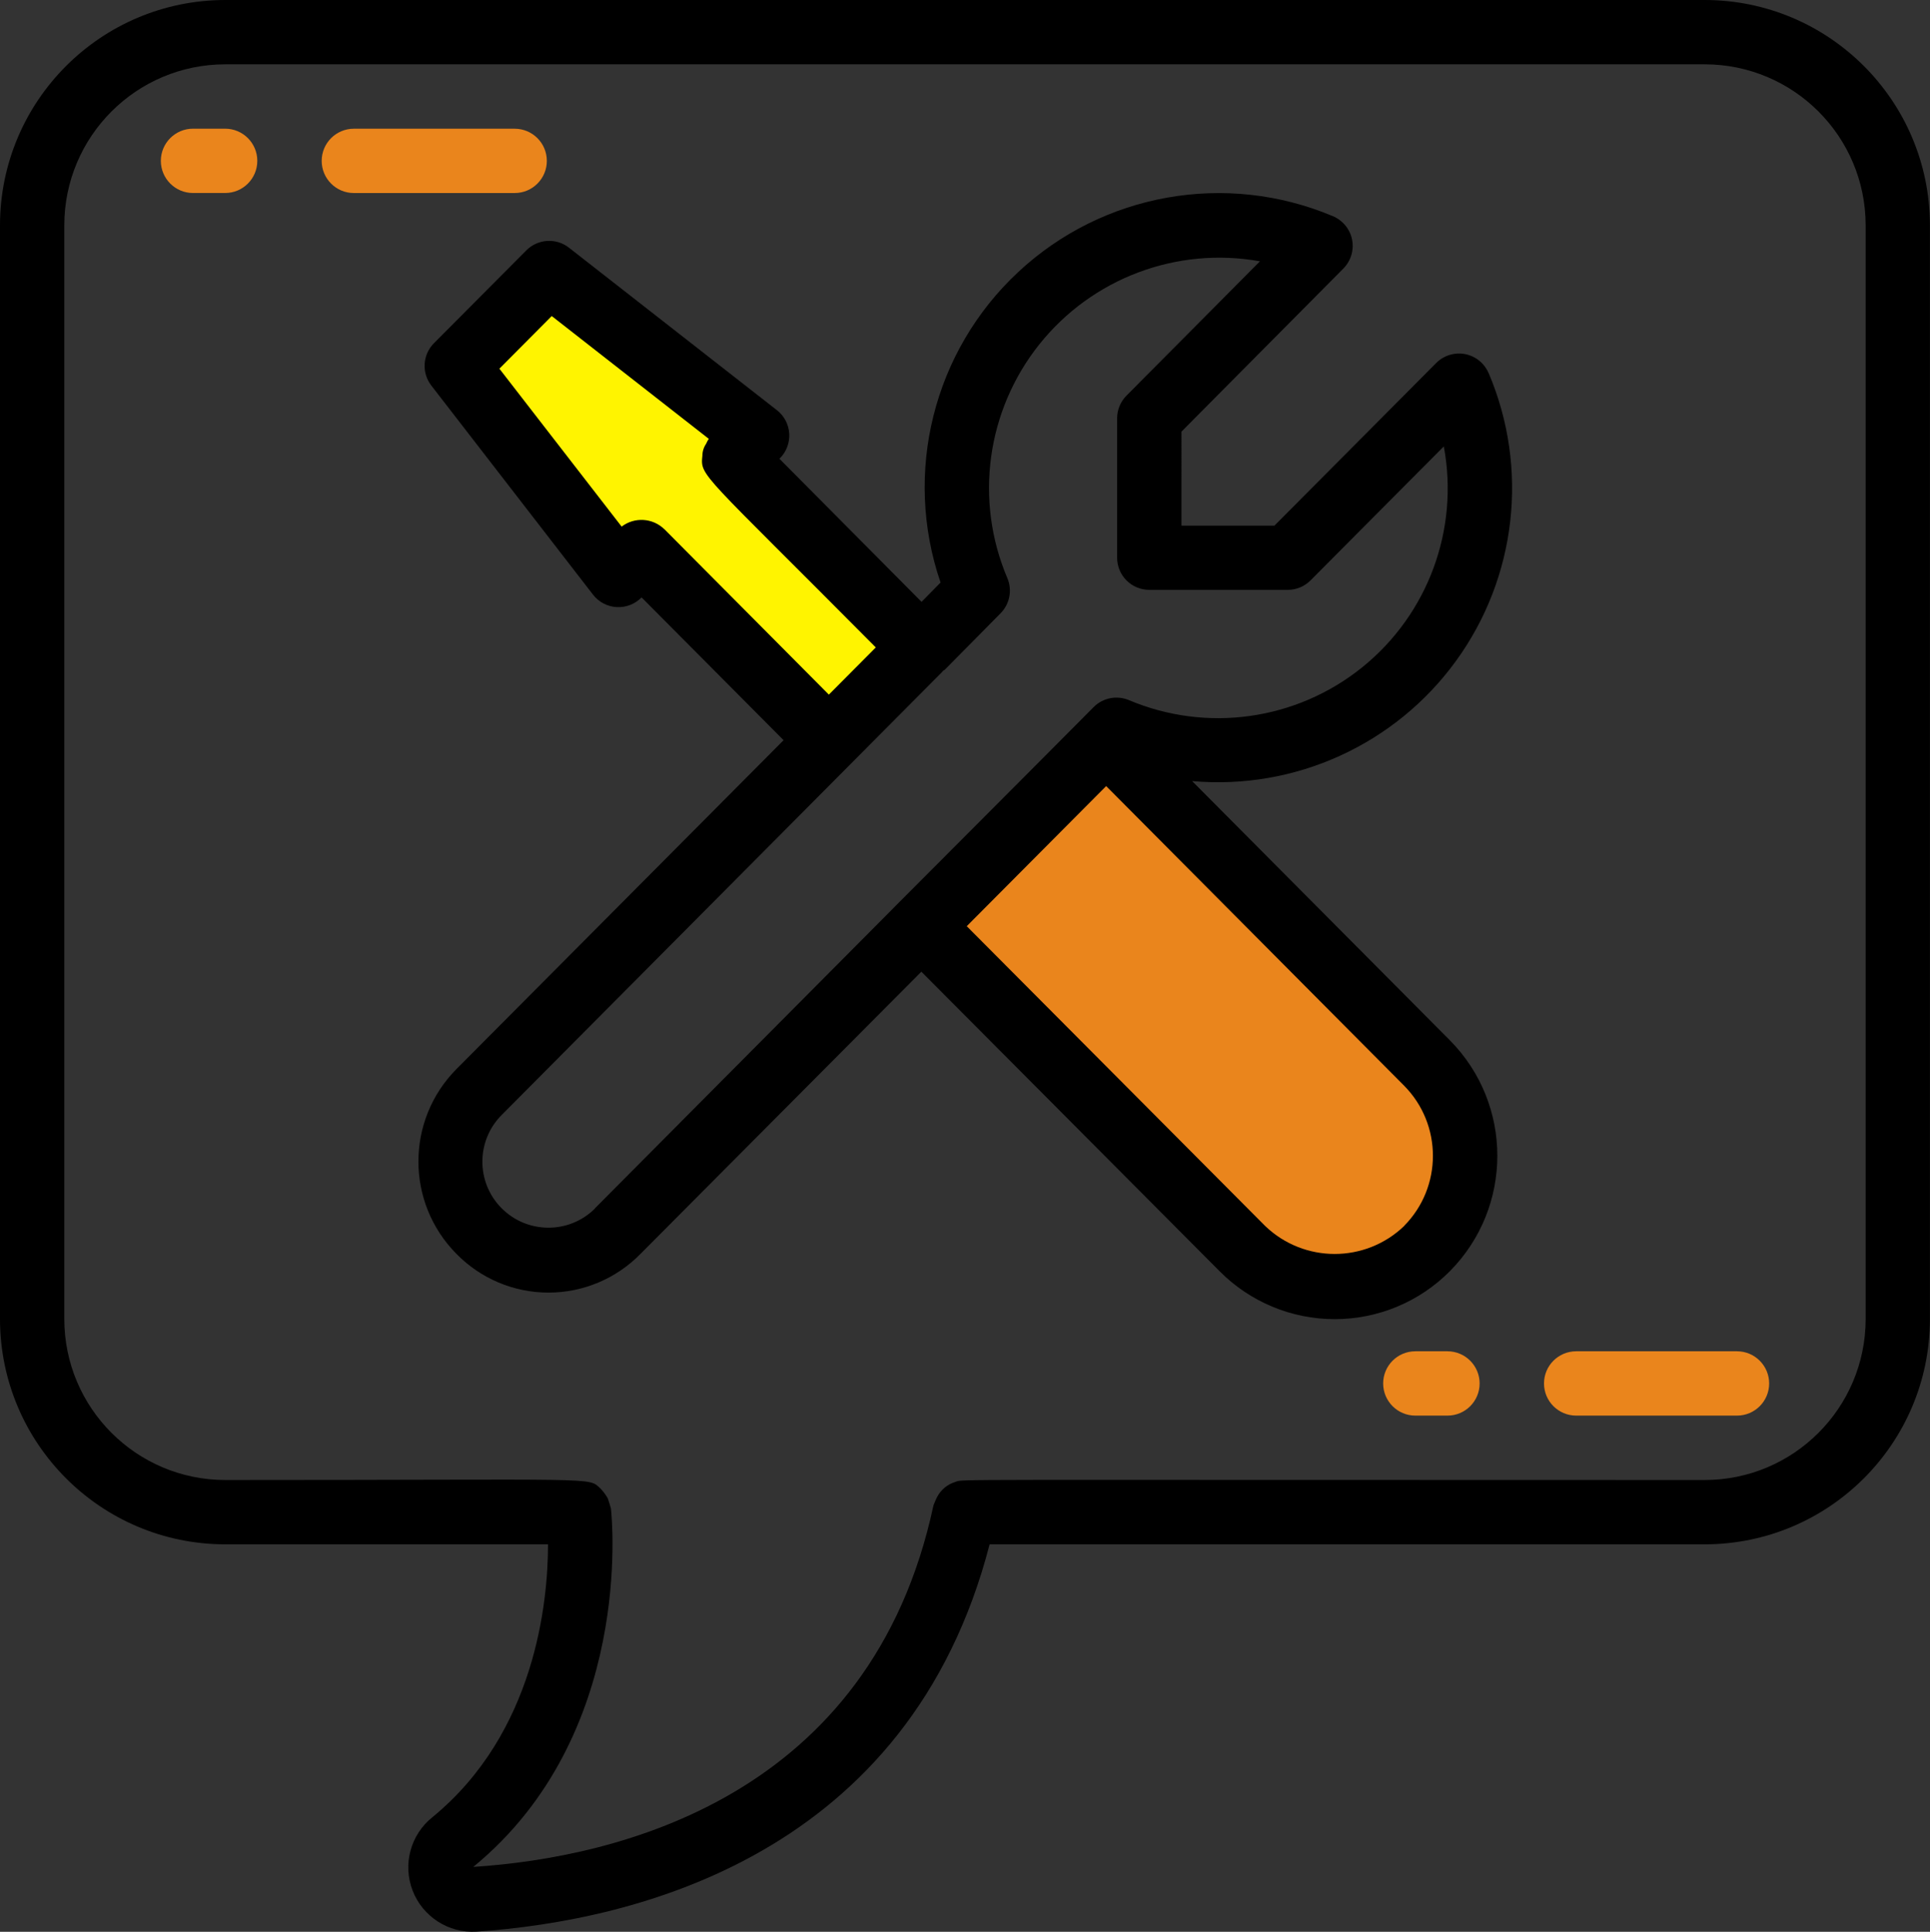 <svg xmlns="http://www.w3.org/2000/svg" viewBox="0 0 503.61 503.96">
  <rect x="0" y="0" width="503.61" height="503.96" fill="#333333" stroke="none"/>
  <defs>
    <style>
      .cls-1{fill:#ea851c}
    </style>
  </defs>
  <g id="Camada_2">
    <path d="m237.68 244.98 50.66-51.22 87.56 86.78 6.22 39.74-25.78 14.48-11.11 2.22-37.78-28.44-55.65-56.56-14.12-7z" class="cls-1"/>
    <path d="m214.12 193.76-46-48.78h-9.33l-32.92-44v-14l20.92-16 49.33 40 12 21.39 29.56 28.61v8.67l-23.56 24.11z" style="fill:#fff400"/>
  </g>
  <g id="Camada_1">
    <g id="_08---IT-Request">
      <path id="Shape" d="M388.44 97.36c-1.09-2.58-3.39-4.45-6.13-4.98s-5.58.34-7.55 2.32l-42.21 42.43h-24.26V112.6l42.24-42.54c1.96-1.98 2.82-4.81 2.28-7.54s-2.41-5.02-4.98-6.11c-27.87-11.76-60.05-6.05-82.17 14.59-22.12 20.64-30.04 52.35-20.23 80.97l-4.96 5.04-37.09-37.33.13-.13c1.7-1.7 2.58-4.05 2.43-6.45s-1.32-4.62-3.21-6.09l-54.26-42.39c-3.35-2.62-8.12-2.32-11.12.69l-24.11 24.22c-2.97 2.99-3.27 7.72-.69 11.05l42.2 54.56c1.49 1.92 3.74 3.11 6.17 3.24s4.8-.79 6.49-2.53l37.06 37.25-85.38 85.81c-13.21 13.34-13.21 34.84 0 48.18 6.32 6.47 14.98 10.12 24.03 10.12s17.71-3.65 24.03-10.12l73.27-73.6 77.82 78.14c7.94 8.01 18.76 12.51 30.04 12.51s22.09-4.5 30.04-12.51c16.52-16.68 16.52-43.56 0-60.25l-67.25-67.61c26.84 2.38 52.97-9.5 68.82-31.3 15.85-21.79 19.1-50.31 8.57-75.11Zm-215.08 40.71c-3.03-2.97-7.78-3.26-11.15-.69l-31.9-41.2 13.66-13.73 40.98 32.03c-.27.41-.5.84-.69 1.28-.63.92-.97 2.01-.98 3.12-.55 5.45-.52 3.94 45.25 50.02l-12.25 12.31-42.92-43.16Zm-18.13 177.22c-6.76 6.7-17.67 6.64-24.37-.12s-6.64-17.67.12-24.37c61.68-62.03-58.9 59.21 114.74-115.38.11-.08.16-.23.26-.32 1.91-1.68-4.6 4.82 15.11-15.11 2.39-2.41 3.09-6.03 1.77-9.17-8.63-20.31-5.43-43.71 8.33-60.97 13.76-17.25 35.86-25.58 57.58-21.68l-34.84 35.06c-1.56 1.57-2.44 3.7-2.43 5.92v36.34c0 4.64 3.76 8.39 8.39 8.39h36.14c2.23 0 4.38-.89 5.95-2.48l34.77-34.94c4.04 21.66-4.14 43.8-21.3 57.63s-40.52 17.12-60.84 8.57c-3.16-1.34-6.81-.63-9.23 1.8l-14.75 14.83c-17.93 18-37.09 37.18-36.21 36.3-8.09 8.12 29.37-29.49-79.19 79.65v.04Zm211.17 4.54c-10.13 9.73-26.14 9.73-36.27 0l-77.87-78.21 36.38-36.55 77.77 78.18c9.99 10.13 9.99 26.41 0 36.54v.04Z"/>
      <path id="Shape-2" d="M444.85 0H58.75C26.32.04.04 26.32 0 58.75v285.38c.04 32.43 26.32 58.72 58.75 58.75H143c0 14.95-3.28 49.15-30.15 71.17-5.72 4.57-7.82 12.31-5.19 19.14s9.37 11.17 16.67 10.73c41.54-2.84 112.94-20.05 133.9-101.04h186.61c32.43-.04 58.72-26.32 58.75-58.75V58.75C503.55 26.32 477.27.03 444.84 0Zm41.97 344.13c-.03 23.17-18.8 41.94-41.97 41.97-203.96 0-193.1-.27-195.57.5-2.03.62-3.73 2.01-4.73 3.88-.34.6-.98 2.26-.98 2.26-16.28 76.1-82.42 91.84-120.07 94.29 41.97-34.41 36.18-91.07 35.92-93.46 0-.09-.69-2.37-.84-2.72-.53-.91-1.16-1.76-1.89-2.52-3.35-3.07 1.22-2.23-97.94-2.23-23.17-.03-41.94-18.8-41.97-41.97V58.75c.03-23.17 18.8-41.94 41.97-41.97h386.1c23.17.03 41.94 18.8 41.97 41.97v285.38Z"/>
      <path id="Shape-3" d="M58.75 33.57h-8.39c-4.64 0-8.39 3.76-8.39 8.39s3.76 8.39 8.39 8.39h8.39c4.64 0 8.39-3.76 8.39-8.39s-3.76-8.39-8.39-8.39Z" class="cls-1"/>
      <path id="Shape-4" d="M142.69 41.97c0-4.64-3.76-8.39-8.39-8.39H92.33c-4.64 0-8.39 3.76-8.39 8.39s3.76 8.39 8.39 8.39h41.97c4.64 0 8.39-3.76 8.39-8.39Z" class="cls-1"/>
      <path id="Shape-5" d="M377.7 352.52h-8.39c-4.64 0-8.39 3.76-8.39 8.39s3.76 8.39 8.39 8.39h8.39c4.64 0 8.39-3.76 8.39-8.39s-3.76-8.39-8.39-8.39Z" class="cls-1"/>
      <path id="Shape-6" d="M453.25 352.52h-41.97c-4.64 0-8.39 3.76-8.39 8.39s3.76 8.39 8.39 8.39h41.97c4.64 0 8.39-3.76 8.39-8.39s-3.76-8.39-8.39-8.39Z" class="cls-1"/>
    </g>
  </g>
</svg>